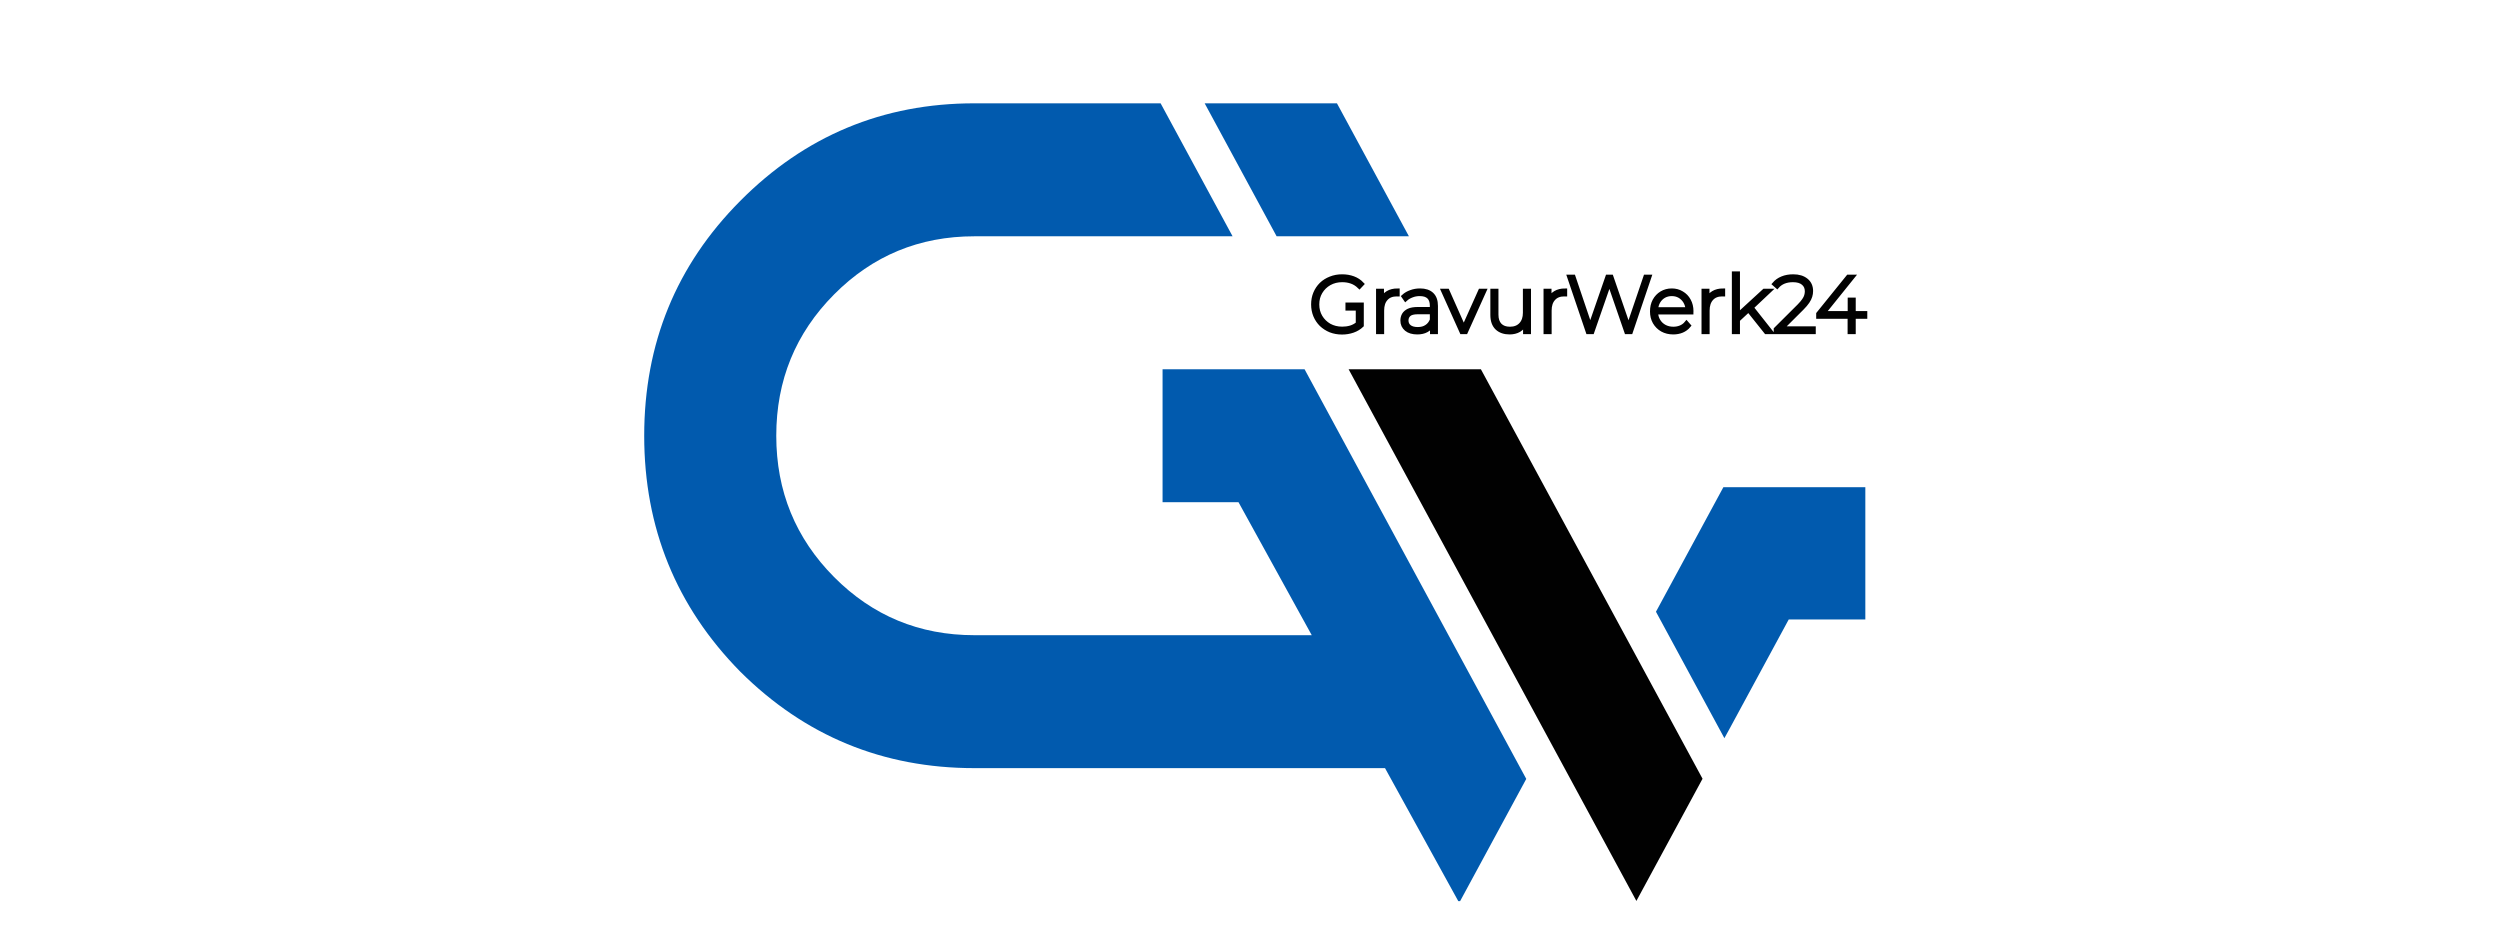 <svg version="1.0" preserveAspectRatio="xMidYMid meet" height="150" viewBox="0 0 300 112.5" zoomAndPan="magnify" width="400" xmlns:xlink="http://www.w3.org/1999/xlink" xmlns="http://www.w3.org/2000/svg"><path fill-rule="evenodd" fill-opacity="1" d="M 116.926 12.398 C 105.945 12.398 96.578 16.305 88.82 24.117 C 81.141 31.844 77.305 41.234 77.305 52.289 C 77.305 63.34 81.141 72.773 88.82 80.586 C 96.578 88.312 105.945 92.176 116.926 92.176 L 166.203 92.176 L 174.992 108.133 L 175.215 108.133 L 183.152 93.469 L 156.547 44.309 L 139.508 44.309 L 139.508 60.266 L 148.621 60.266 L 157.41 76.223 L 116.926 76.223 C 110.32 76.223 104.707 73.895 100.086 69.242 C 95.465 64.586 93.152 58.938 93.152 52.289 C 93.152 45.641 95.465 39.988 100.086 35.336 C 104.707 30.68 110.32 28.355 116.926 28.355 L 147.91 28.355 L 139.273 12.398 Z M 144.559 12.398 L 153.195 28.355 L 169.07 28.355 L 160.434 12.398 Z M 144.559 12.398" fill="#015aae"></path><path fill-rule="evenodd" fill-opacity="1" d="M 161.832 44.309 L 196.367 108.113 L 204.305 93.449 L 177.707 44.309 Z M 161.832 44.309" fill="#010101"></path><path fill-rule="evenodd" fill-opacity="1" d="M 206.805 58.465 L 198.715 73.41 L 206.926 88.582 L 207.488 87.562 L 214.648 74.336 L 223.84 74.336 L 223.84 58.465 Z M 206.805 58.465" fill="#015aae"></path><path stroke-miterlimit="4" stroke-opacity="1" stroke-width="0.5" stroke="#010101" d="M 163.247 122.329 L 163.247 129.354 L 163.72 129.354 L 163.72 127.895 L 164.998 126.712 L 167.11 129.354 L 167.696 129.354 L 165.366 126.411 L 167.489 124.413 L 166.883 124.413 L 163.72 127.309 L 163.72 122.329 Z M 116.179 122.68 C 115.674 122.68 115.213 122.766 114.787 122.938 C 114.365 123.102 113.997 123.332 113.68 123.636 C 113.372 123.941 113.133 124.296 112.961 124.706 C 112.793 125.108 112.707 125.553 112.707 126.041 C 112.707 126.521 112.793 126.966 112.961 127.375 C 113.133 127.785 113.372 128.14 113.68 128.445 C 113.997 128.745 114.365 128.984 114.787 129.155 C 115.213 129.319 115.67 129.401 116.171 129.401 C 116.624 129.401 117.058 129.331 117.469 129.19 C 117.883 129.046 118.239 128.831 118.536 128.55 L 118.536 126.068 L 116.832 126.068 L 116.832 126.532 L 118.071 126.532 L 118.071 128.351 C 117.801 128.57 117.504 128.73 117.183 128.823 C 116.867 128.913 116.534 128.956 116.19 128.956 C 115.616 128.956 115.1 128.827 114.646 128.578 C 114.2 128.32 113.841 127.973 113.579 127.535 C 113.317 127.094 113.188 126.595 113.188 126.041 C 113.188 125.486 113.317 124.991 113.579 124.554 C 113.841 124.113 114.2 123.765 114.646 123.511 C 115.1 123.254 115.616 123.125 116.19 123.125 C 116.593 123.125 116.965 123.184 117.305 123.305 C 117.653 123.426 117.973 123.629 118.263 123.91 L 118.564 123.59 C 118.274 123.285 117.926 123.059 117.516 122.906 C 117.105 122.754 116.66 122.68 116.179 122.68 Z M 170.374 122.68 C 169.878 122.68 169.436 122.758 169.049 122.918 C 168.666 123.074 168.345 123.301 168.095 123.59 L 168.435 123.89 C 168.881 123.379 169.518 123.125 170.335 123.125 C 170.886 123.125 171.301 123.25 171.586 123.496 C 171.872 123.734 172.012 124.062 172.012 124.479 C 172.012 124.643 171.985 124.811 171.938 124.979 C 171.891 125.151 171.801 125.338 171.661 125.537 C 171.528 125.732 171.332 125.966 171.074 126.228 L 168.275 129.011 L 168.275 129.354 L 172.826 129.354 L 172.826 128.917 L 168.982 128.917 L 171.426 126.486 C 171.715 126.193 171.938 125.935 172.087 125.709 C 172.247 125.475 172.353 125.256 172.411 125.057 C 172.474 124.854 172.505 124.647 172.505 124.433 C 172.505 123.89 172.313 123.465 171.926 123.152 C 171.543 122.84 171.023 122.68 170.374 122.68 Z M 143.456 122.727 L 145.708 129.354 L 146.22 129.354 L 148.285 123.418 L 150.337 129.354 L 150.849 129.354 L 153.094 122.727 L 152.621 122.727 L 150.584 128.71 L 148.519 122.727 L 148.058 122.727 L 145.986 128.691 L 143.968 122.727 Z M 176.97 122.727 L 173.377 127.165 L 173.377 127.516 L 177.15 127.516 L 177.15 129.354 L 177.627 129.354 L 177.627 127.516 L 179.015 127.516 L 179.015 127.091 L 177.627 127.091 L 177.627 125.471 L 177.161 125.471 L 177.161 127.091 L 173.991 127.091 L 177.509 122.727 Z M 122.845 124.374 C 122.376 124.374 121.981 124.472 121.66 124.667 C 121.343 124.858 121.113 125.131 120.96 125.49 L 120.96 124.413 L 120.507 124.413 L 120.507 129.354 L 120.98 129.354 L 120.98 126.778 C 120.98 126.166 121.132 125.689 121.441 125.35 C 121.75 125.002 122.18 124.831 122.731 124.831 C 122.747 124.831 122.766 124.835 122.786 124.838 L 122.845 124.838 Z M 125.542 124.374 C 125.155 124.374 124.788 124.436 124.444 124.565 C 124.104 124.682 123.81 124.854 123.564 125.077 L 123.799 125.416 C 124.002 125.233 124.248 125.084 124.545 124.971 C 124.842 124.85 125.163 124.792 125.503 124.792 C 126.481 124.792 126.969 125.26 126.969 126.201 L 126.969 126.599 L 125.276 126.599 C 124.815 126.599 124.448 126.661 124.178 126.786 C 123.912 126.915 123.72 127.083 123.599 127.29 C 123.486 127.496 123.431 127.727 123.431 127.98 C 123.431 128.398 123.587 128.738 123.904 129.003 C 124.217 129.261 124.655 129.389 125.21 129.389 C 125.644 129.389 126.011 129.307 126.309 129.144 C 126.61 128.98 126.836 128.757 126.989 128.472 L 126.989 129.354 L 127.442 129.354 L 127.442 126.22 C 127.442 125.607 127.278 125.147 126.95 124.838 C 126.621 124.53 126.152 124.374 125.542 124.374 Z M 142.964 124.374 C 142.498 124.374 142.104 124.472 141.783 124.667 C 141.466 124.858 141.232 125.131 141.083 125.49 L 141.083 124.413 L 140.626 124.413 L 140.626 129.354 L 141.099 129.354 L 141.099 126.778 C 141.099 126.166 141.255 125.689 141.564 125.35 C 141.873 125.002 142.303 124.831 142.85 124.831 C 142.87 124.831 142.889 124.835 142.909 124.838 L 142.964 124.838 Z M 155.78 124.374 C 155.326 124.374 154.919 124.483 154.56 124.698 C 154.204 124.913 153.926 125.205 153.715 125.584 C 153.516 125.959 153.414 126.392 153.414 126.884 C 153.414 127.368 153.52 127.801 153.735 128.179 C 153.958 128.558 154.255 128.855 154.634 129.069 C 155.021 129.284 155.463 129.389 155.959 129.389 C 156.339 129.389 156.69 129.323 157.011 129.19 C 157.332 129.054 157.605 128.851 157.824 128.585 L 157.551 128.273 C 157.359 128.507 157.128 128.679 156.851 128.796 C 156.577 128.909 156.284 128.964 155.971 128.964 C 155.58 128.964 155.228 128.882 154.919 128.718 C 154.611 128.554 154.364 128.324 154.18 128.027 C 153.997 127.731 153.895 127.387 153.879 126.997 L 158.129 126.997 L 158.129 126.931 C 158.133 126.903 158.137 126.884 158.137 126.864 C 158.137 126.372 158.032 125.939 157.824 125.568 C 157.621 125.194 157.339 124.905 156.98 124.698 C 156.628 124.483 156.229 124.374 155.78 124.374 Z M 161.941 124.374 C 161.476 124.374 161.081 124.472 160.76 124.667 C 160.444 124.858 160.209 125.131 160.057 125.49 L 160.057 124.413 L 159.603 124.413 L 159.603 129.354 L 160.076 129.354 L 160.076 126.778 C 160.076 126.166 160.233 125.689 160.541 125.35 C 160.85 125.002 161.28 124.831 161.828 124.831 C 161.847 124.831 161.867 124.835 161.886 124.838 L 161.941 124.838 Z M 128.322 124.413 L 130.547 129.354 L 131.031 129.354 L 133.264 124.413 L 132.779 124.413 L 130.793 128.831 L 128.826 124.413 Z M 134.237 124.413 L 134.237 127.297 C 134.237 127.992 134.425 128.515 134.796 128.87 C 135.168 129.218 135.672 129.389 136.302 129.389 C 136.736 129.389 137.115 129.296 137.439 129.108 C 137.76 128.909 138.002 128.644 138.167 128.3 L 138.167 129.354 L 138.62 129.354 L 138.62 124.413 L 138.147 124.413 L 138.147 127.044 C 138.147 127.629 137.987 128.098 137.666 128.445 C 137.342 128.792 136.9 128.964 136.341 128.964 C 135.821 128.964 135.422 128.82 135.137 128.531 C 134.855 128.238 134.71 127.817 134.71 127.262 L 134.71 124.413 Z M 155.78 124.792 C 156.128 124.792 156.44 124.87 156.718 125.026 C 156.995 125.186 157.218 125.404 157.39 125.682 C 157.558 125.959 157.656 126.275 157.684 126.626 L 153.887 126.626 C 153.911 126.275 154.008 125.959 154.173 125.682 C 154.341 125.404 154.564 125.186 154.841 125.026 C 155.123 124.87 155.432 124.792 155.78 124.792 Z M 125.284 126.97 L 126.969 126.97 L 126.969 127.895 C 126.833 128.254 126.617 128.531 126.324 128.718 C 126.043 128.909 125.691 129.003 125.276 129.003 C 124.839 129.003 124.502 128.913 124.264 128.73 C 124.021 128.539 123.904 128.285 123.904 127.961 C 123.904 127.676 124.002 127.442 124.205 127.251 C 124.412 127.063 124.772 126.97 125.284 126.97 Z M 125.284 126.97" stroke-linejoin="miter" fill-rule="evenodd" fill="#010101" fill-opacity="1" transform="matrix(0.999, 0, 0, 1.001, 44.989, -89.636)" stroke-linecap="butt"></path></svg>